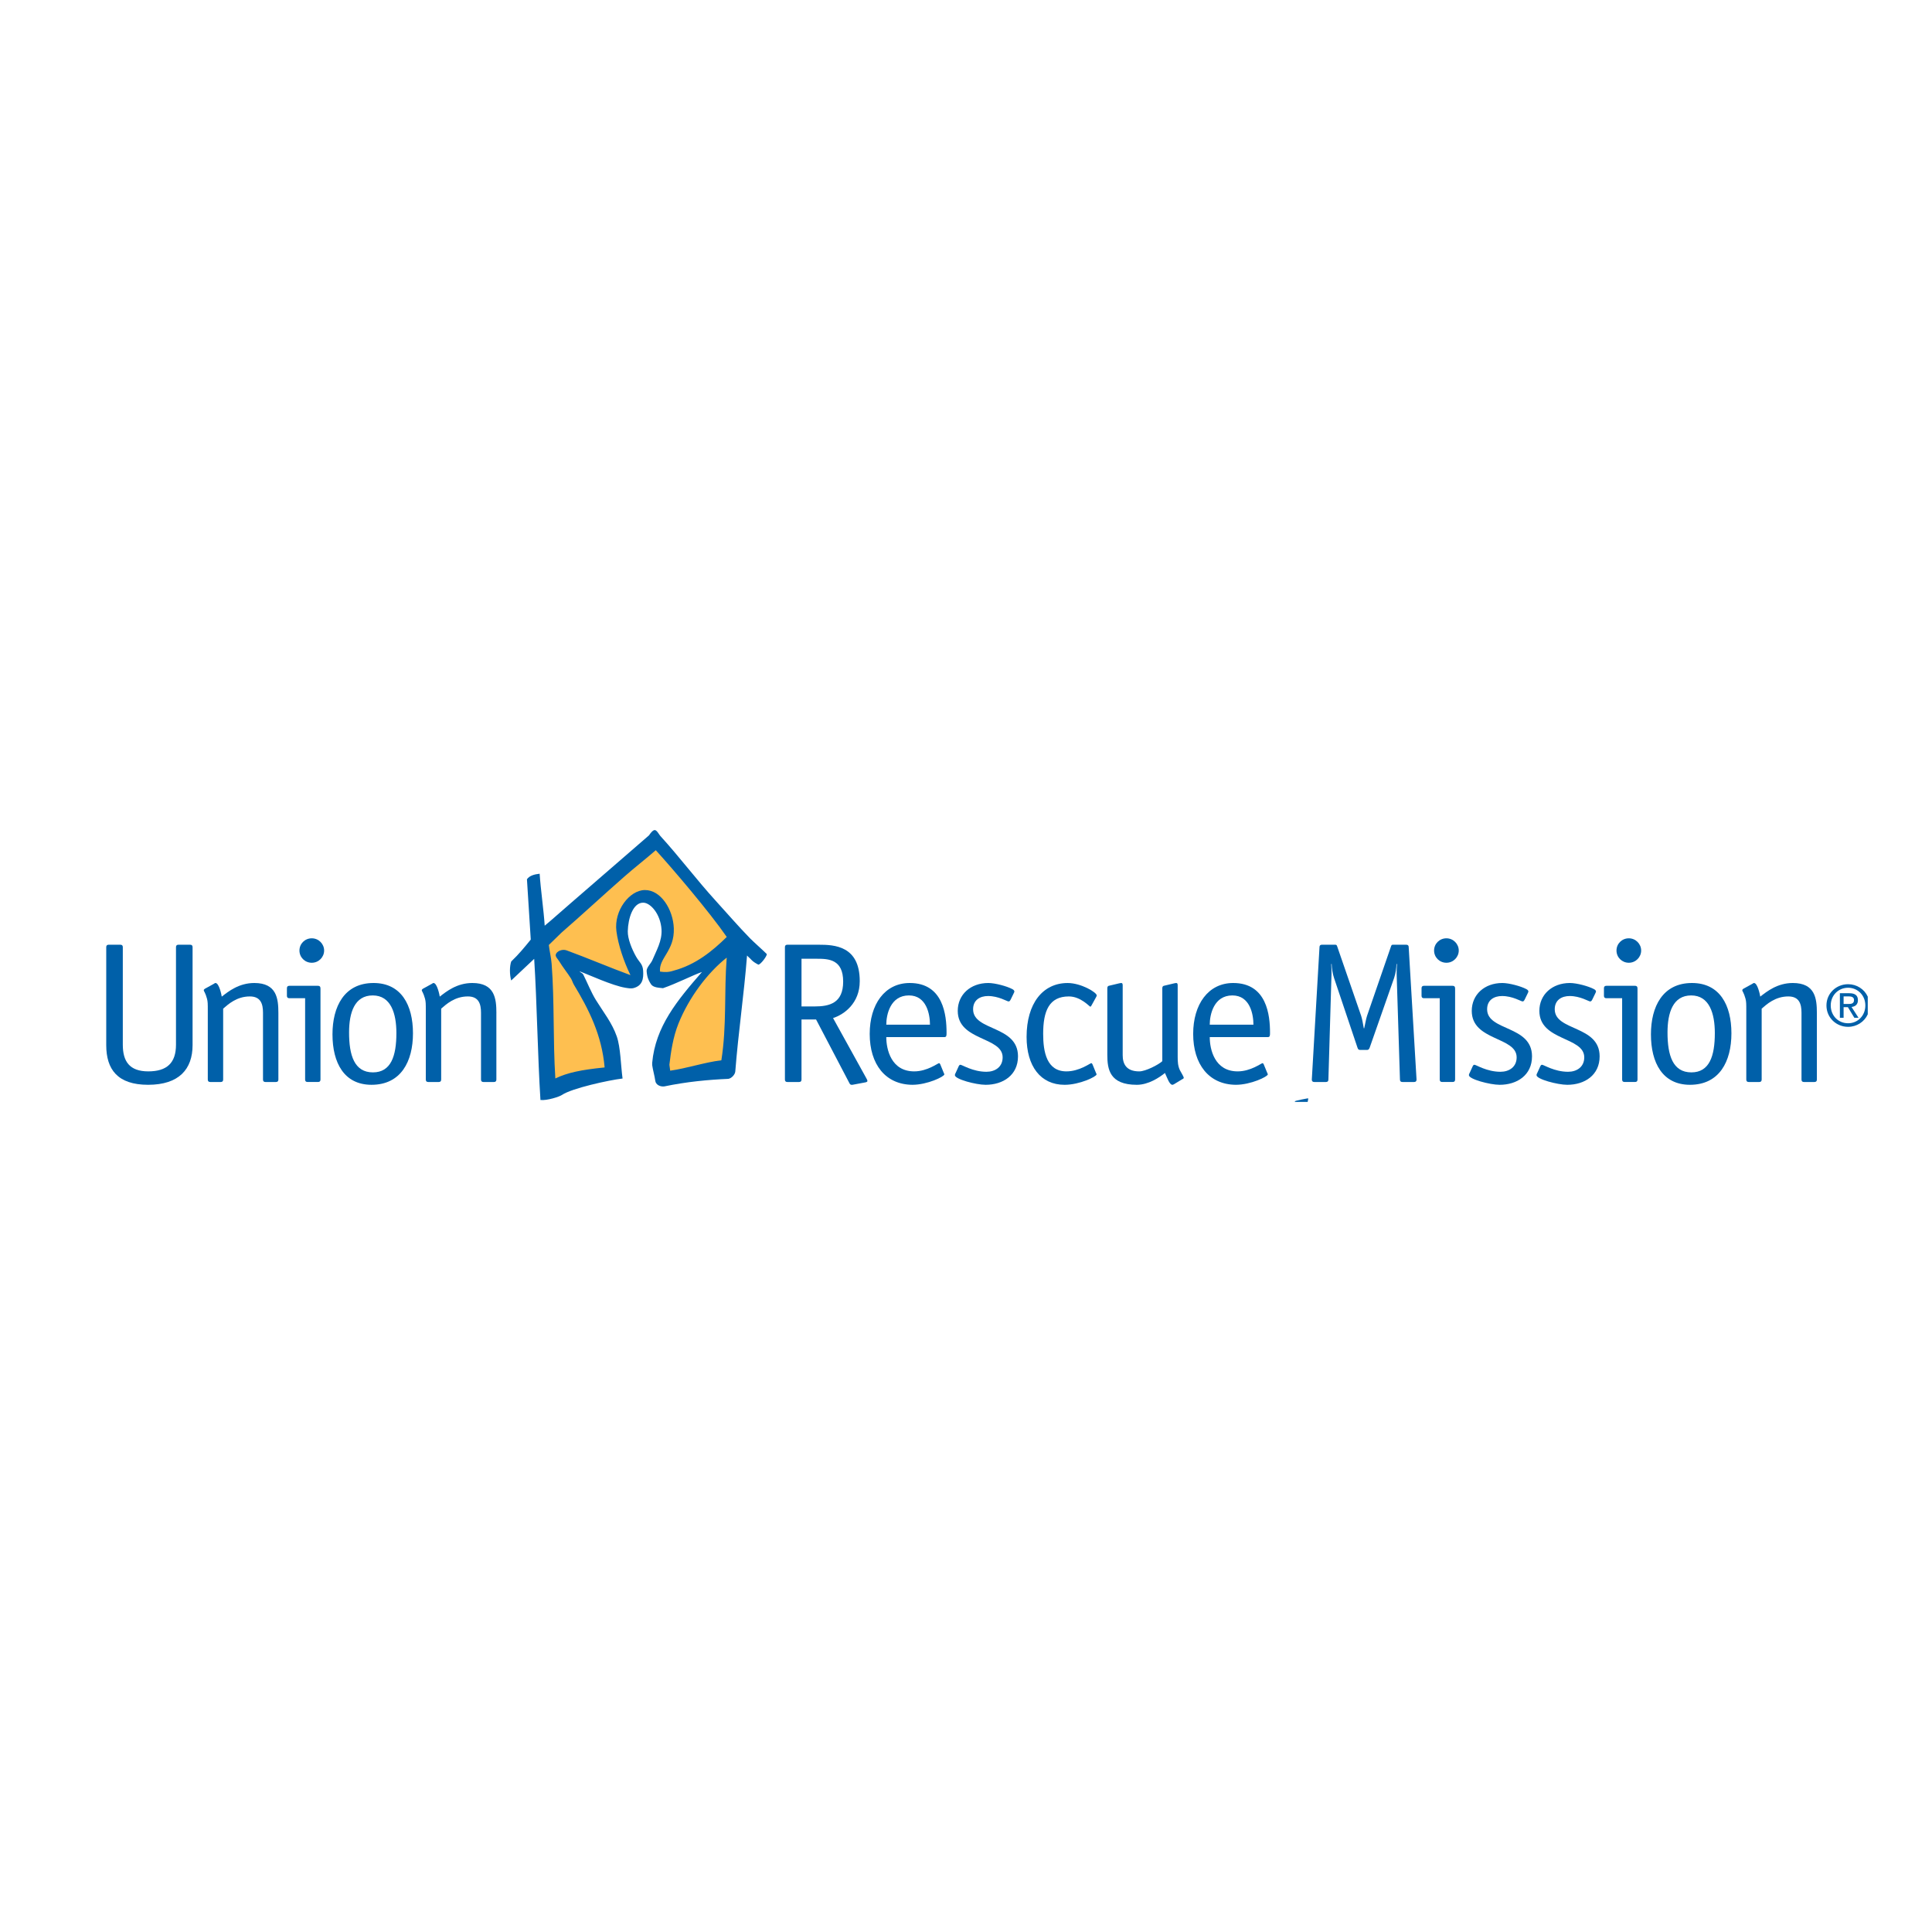 <?xml version="1.0" encoding="utf-8"?>
<!-- Generator: Adobe Illustrator 13.0.0, SVG Export Plug-In . SVG Version: 6.00 Build 14948)  -->
<!DOCTYPE svg PUBLIC "-//W3C//DTD SVG 1.0//EN" "http://www.w3.org/TR/2001/REC-SVG-20010904/DTD/svg10.dtd">
<svg version="1.0" id="Layer_1" xmlns="http://www.w3.org/2000/svg" xmlns:xlink="http://www.w3.org/1999/xlink" x="0px" y="0px"
	 width="192.756px" height="192.756px" viewBox="0 0 192.756 192.756" enable-background="new 0 0 192.756 192.756"
	 xml:space="preserve">
<g>
	<polygon fill-rule="evenodd" clip-rule="evenodd" fill="#FFFFFF" points="0,0 192.756,0 192.756,192.756 0,192.756 0,0 	"/>
	<path fill-rule="evenodd" clip-rule="evenodd" fill="#0060A9" d="M19.213,94.495c0-0.16-0.081-0.24-0.242-0.24h-1.17
		c-0.161,0-0.242,0.08-0.242,0.24v9.737c0,1.819-0.908,2.659-2.764,2.659c-1.896,0-2.542-1.02-2.542-2.659v-9.737
		c0-0.16-0.081-0.24-0.242-0.24h-1.17c-0.161,0-0.241,0.08-0.241,0.24v9.777c0,2.419,1.129,3.958,4.176,3.958
		c3.087,0,4.438-1.559,4.438-3.958V94.495L19.213,94.495z"/>
	<path fill-rule="evenodd" clip-rule="evenodd" fill="#0060A9" d="M27.774,101.073c0-1.439-0.162-2.999-2.401-2.999
		c-1.534,0-2.583,0.84-3.249,1.359c-0.02-0.159-0.262-1.359-0.625-1.359c-0.061,0-0.121,0.06-0.161,0.08l-0.908,0.5
		c-0.081,0.06-0.101,0.1-0.101,0.141c0,0.1,0.162,0.239,0.322,0.839c0.081,0.3,0.081,0.52,0.081,1.18v6.897
		c0,0.16,0.081,0.24,0.243,0.24h1.049c0.161,0,0.241-0.08,0.241-0.24v-7.078c0.505-0.438,1.352-1.219,2.663-1.219
		c1.09,0,1.312,0.76,1.312,1.62v6.677c0,0.16,0.081,0.24,0.242,0.24h1.049c0.162,0,0.243-0.08,0.243-0.24V101.073L27.774,101.073z"
		/>
	<path fill-rule="evenodd" clip-rule="evenodd" fill="#0060A9" d="M31.975,98.654c0-0.181-0.04-0.3-0.262-0.3h-2.844
		c-0.162,0-0.243,0.079-0.243,0.239v0.76c0,0.16,0.081,0.24,0.243,0.24h1.573v8.117c0,0.16,0.081,0.24,0.242,0.24h1.049
		c0.162,0,0.242-0.08,0.242-0.24V98.654L31.975,98.654z M32.338,94.835c0-0.66-0.545-1.22-1.231-1.22
		c-0.687,0-1.231,0.54-1.231,1.22c0,0.68,0.544,1.219,1.231,1.219C31.793,96.055,32.338,95.495,32.338,94.835L32.338,94.835z"/>
	<path fill-rule="evenodd" clip-rule="evenodd" fill="#0060A9" d="M41.202,103.093c0-2.819-1.17-5.019-3.934-5.019
		c-2.925,0-4.096,2.359-4.096,5.119c0,2.858,1.17,5.037,3.894,5.037C40.012,108.23,41.202,105.892,41.202,103.093L41.202,103.093z
		 M37.207,106.991c-1.855,0-2.38-1.699-2.38-3.979c0-1.979,0.544-3.698,2.36-3.698c1.816,0,2.361,1.799,2.361,3.758
		C39.548,105.372,39.003,106.991,37.207,106.991L37.207,106.991z"/>
	<path fill-rule="evenodd" clip-rule="evenodd" fill="#0060A9" d="M49.525,101.073c0-1.439-0.162-2.999-2.401-2.999
		c-1.534,0-2.583,0.84-3.249,1.359c-0.02-0.159-0.262-1.359-0.625-1.359c-0.061,0-0.122,0.06-0.162,0.08l-0.908,0.5
		c-0.081,0.06-0.101,0.1-0.101,0.141c0,0.1,0.161,0.239,0.323,0.839c0.081,0.3,0.081,0.52,0.081,1.18v6.897
		c0,0.16,0.081,0.24,0.242,0.24h1.049c0.162,0,0.242-0.08,0.242-0.24v-7.078c0.504-0.438,1.351-1.219,2.663-1.219
		c1.089,0,1.311,0.76,1.311,1.62v6.677c0,0.16,0.081,0.24,0.242,0.24h1.049c0.161,0,0.242-0.08,0.242-0.24V101.073L49.525,101.073z"
		/>
	<path fill-rule="evenodd" clip-rule="evenodd" fill="#0060A9" d="M79.967,100.414v-4.759h1.553c1.151,0,2.603,0.06,2.603,2.279
		c0,2.139-1.352,2.479-2.845,2.479H79.967L79.967,100.414z M83.114,101.573c1.11-0.36,2.663-1.479,2.663-3.679
		c0-3.539-2.542-3.639-4.096-3.639h-3.127c-0.161,0-0.242,0.08-0.242,0.24v13.216c0,0.16,0.081,0.24,0.242,0.24h1.17
		c0.162,0,0.242-0.08,0.242-0.24v-5.998h1.453l3.329,6.358c0.061,0.14,0.162,0.18,0.303,0.159l1.271-0.239
		c0.142-0.02,0.223-0.08,0.223-0.14c0-0.061-0.041-0.141-0.081-0.22L83.114,101.573L83.114,101.573z"/>
	<path fill-rule="evenodd" clip-rule="evenodd" fill="#0060A9" d="M88.425,102.233c0-1,0.404-2.919,2.26-2.919
		c1.755,0,2.098,1.879,2.098,2.919H88.425L88.425,102.233z M93.812,106.191c-0.04-0.06-0.061-0.12-0.121-0.12
		c-0.121,0-1.17,0.82-2.481,0.82c-2.3,0-2.785-2.2-2.785-3.419h5.791c0.222,0,0.222-0.16,0.222-0.439
		c0-1.72-0.303-4.959-3.671-4.959c-2.502,0-3.996,2.139-3.996,5.078c0,3.039,1.574,5.059,4.258,5.078
		c1.492,0,3.187-0.819,3.187-1.039c0-0.06-0.041-0.1-0.061-0.16L93.812,106.191L93.812,106.191z"/>
	<path fill-rule="evenodd" clip-rule="evenodd" fill="#0060A9" d="M101.123,99.134c0.021-0.08,0.081-0.14,0.081-0.2
		c0-0.1-0.061-0.18-0.222-0.26c-0.524-0.279-1.695-0.6-2.381-0.6c-1.775,0-3.046,1.16-3.046,2.779c0,3.019,4.479,2.559,4.479,4.639
		c0,0.959-0.747,1.439-1.614,1.439c-1.372,0-2.421-0.7-2.603-0.7c-0.061,0-0.122,0.04-0.182,0.18l-0.283,0.62
		c-0.04,0.08-0.081,0.141-0.081,0.24c0,0.4,2.099,0.959,3.066,0.959c1.735,0,3.229-0.959,3.229-2.839
		c0-3.118-4.479-2.499-4.479-4.698c0-0.92,0.686-1.32,1.493-1.32c1.049,0,1.896,0.54,2.038,0.54c0.121,0,0.161-0.079,0.242-0.239
		L101.123,99.134L101.123,99.134z"/>
	<path fill-rule="evenodd" clip-rule="evenodd" fill="#0060A9" d="M108.999,106.191c-0.041-0.06-0.061-0.12-0.121-0.12
		c-0.121,0-1.171,0.82-2.481,0.82c-1.958,0-2.32-1.919-2.32-3.739c0-2.279,0.585-3.738,2.562-3.738c1.19,0,2.058,1.02,2.139,1.02
		c0.061,0,0.08-0.061,0.12-0.12l0.465-0.84c0.02-0.06,0.06-0.101,0.06-0.159c0-0.301-1.553-1.24-2.905-1.24
		c-2.481,0-4.095,2.04-4.095,5.378c0,2.919,1.392,4.778,3.793,4.778c1.492,0,3.188-0.819,3.188-1.039c0-0.06-0.04-0.1-0.061-0.16
		L108.999,106.191L108.999,106.191z"/>
	<path fill-rule="evenodd" clip-rule="evenodd" fill="#0060A9" d="M115.965,105.872c-0.383,0.359-1.675,1.02-2.3,1.02
		c-1.312,0-1.654-0.76-1.654-1.619v-6.938c0-0.1,0-0.26-0.142-0.26c-0.141,0.021-0.08,0-0.242,0.04l-1.008,0.24
		c-0.082,0.02-0.142,0.1-0.142,0.239v6.638c0,1.44,0.222,2.999,2.945,2.999c1.15,0,2.239-0.719,2.805-1.179
		c0.222,0.46,0.443,1.179,0.747,1.179c0.039,0,0.08-0.02,0.161-0.06l0.786-0.479c0.081-0.04,0.182-0.08,0.182-0.16
		c0-0.12-0.262-0.52-0.384-0.76c-0.201-0.42-0.221-0.859-0.221-1.319v-7.118c0-0.1,0-0.26-0.142-0.26
		c-0.142,0.021-0.081,0-0.242,0.04l-1.009,0.24c-0.08,0.02-0.142,0.1-0.142,0.239V105.872L115.965,105.872z"/>
	<path fill-rule="evenodd" clip-rule="evenodd" fill="#0060A9" d="M120.696,102.233c0-1,0.403-2.919,2.26-2.919
		c1.755,0,2.099,1.879,2.099,2.919H120.696L120.696,102.233z M126.083,106.191c-0.04-0.06-0.06-0.12-0.12-0.12
		c-0.122,0-1.171,0.82-2.482,0.82c-2.3,0-2.784-2.2-2.784-3.419h5.791c0.222,0,0.222-0.16,0.222-0.439
		c0-1.72-0.303-4.959-3.672-4.959c-2.502,0-3.995,2.139-3.995,5.078c0,3.039,1.573,5.059,4.258,5.078
		c1.492,0,3.188-0.819,3.188-1.039c0-0.06-0.041-0.1-0.061-0.16L126.083,106.191L126.083,106.191z"/>
	<path fill-rule="evenodd" clip-rule="evenodd" fill="#0060A9" d="M140.546,94.495c0-0.16-0.081-0.24-0.242-0.24h-1.312
		c-0.161,0-0.161,0.04-0.222,0.2l-2.381,6.898c-0.101,0.3-0.182,0.819-0.282,1.239h-0.04c-0.081-0.439-0.162-0.939-0.263-1.239
		l-2.381-6.898c-0.061-0.16-0.061-0.2-0.222-0.2h-1.312c-0.161,0-0.242,0.08-0.242,0.24l-0.767,13.216c0,0.16,0.081,0.24,0.242,0.24
		h1.17c0.162,0,0.243-0.08,0.243-0.24l0.302-10.276c0.02-0.399,0-0.899-0.02-1.24l0.039-0.039c0.021,0.44,0.081,0.938,0.243,1.419
		l2.34,6.958c0.061,0.18,0.121,0.22,0.303,0.22h0.605c0.182,0,0.222-0.04,0.303-0.22l2.44-6.958c0.162-0.48,0.223-0.979,0.242-1.419
		l0.041,0.039c-0.021,0.341-0.041,0.841-0.021,1.24l0.323,10.276c0,0.16,0.08,0.24,0.241,0.24h1.171c0.161,0,0.242-0.08,0.242-0.24
		L140.546,94.495L140.546,94.495z"/>
	<path fill-rule="evenodd" clip-rule="evenodd" fill="#0060A9" d="M145.177,98.654c0-0.181-0.041-0.3-0.262-0.3h-2.845
		c-0.162,0-0.242,0.079-0.242,0.239v0.76c0,0.16,0.08,0.24,0.242,0.24h1.573v8.117c0,0.16,0.081,0.24,0.242,0.24h1.049
		c0.162,0,0.242-0.08,0.242-0.24V98.654L145.177,98.654z M145.54,94.835c0-0.66-0.545-1.22-1.23-1.22
		c-0.687,0-1.231,0.54-1.231,1.22c0,0.68,0.545,1.219,1.231,1.219C144.995,96.055,145.54,95.495,145.54,94.835L145.54,94.835z"/>
	<path fill-rule="evenodd" clip-rule="evenodd" fill="#0060A9" d="M152.406,99.134c0.021-0.08,0.081-0.14,0.081-0.2
		c0-0.1-0.061-0.18-0.223-0.26c-0.524-0.279-1.693-0.6-2.38-0.6c-1.775,0-3.047,1.16-3.047,2.779c0,3.019,4.479,2.559,4.479,4.639
		c0,0.959-0.746,1.439-1.614,1.439c-1.372,0-2.421-0.7-2.603-0.7c-0.061,0-0.121,0.04-0.182,0.18l-0.282,0.62
		c-0.041,0.08-0.081,0.141-0.081,0.24c0,0.4,2.099,0.959,3.066,0.959c1.735,0,3.229-0.959,3.229-2.839
		c0-3.118-4.479-2.499-4.479-4.698c0-0.92,0.687-1.32,1.493-1.32c1.05,0,1.897,0.54,2.038,0.54c0.121,0,0.161-0.079,0.242-0.239
		L152.406,99.134L152.406,99.134z"/>
	<path fill-rule="evenodd" clip-rule="evenodd" fill="#0060A9" d="M159.151,99.134c0.021-0.08,0.081-0.14,0.081-0.2
		c0-0.1-0.06-0.18-0.222-0.26c-0.524-0.279-1.694-0.6-2.381-0.6c-1.775,0-3.046,1.16-3.046,2.779c0,3.019,4.479,2.559,4.479,4.639
		c0,0.959-0.746,1.439-1.614,1.439c-1.371,0-2.421-0.7-2.603-0.7c-0.06,0-0.121,0.04-0.182,0.18l-0.282,0.62
		c-0.04,0.08-0.08,0.141-0.08,0.24c0,0.4,2.098,0.959,3.066,0.959c1.734,0,3.229-0.959,3.229-2.839c0-3.118-4.479-2.499-4.479-4.698
		c0-0.92,0.686-1.32,1.493-1.32c1.049,0,1.896,0.54,2.037,0.54c0.121,0,0.161-0.079,0.242-0.239L159.151,99.134L159.151,99.134z"/>
	<path fill-rule="evenodd" clip-rule="evenodd" fill="#0060A9" d="M163.375,98.654c0-0.181-0.04-0.3-0.262-0.3h-2.845
		c-0.161,0-0.242,0.079-0.242,0.239v0.76c0,0.16,0.081,0.24,0.242,0.24h1.573v8.117c0,0.16,0.081,0.24,0.242,0.24h1.049
		c0.162,0,0.242-0.08,0.242-0.24V98.654L163.375,98.654z M163.739,94.835c0-0.66-0.545-1.22-1.231-1.22
		c-0.686,0-1.23,0.54-1.23,1.22c0,0.68,0.545,1.219,1.23,1.219C163.194,96.055,163.739,95.495,163.739,94.835L163.739,94.835z"/>
	<path fill-rule="evenodd" clip-rule="evenodd" fill="#0060A9" d="M172.744,103.093c0-2.819-1.17-5.019-3.935-5.019
		c-2.925,0-4.095,2.359-4.095,5.119c0,2.858,1.17,5.037,3.893,5.037C171.554,108.23,172.744,105.892,172.744,103.093
		L172.744,103.093z M168.749,106.991c-1.856,0-2.381-1.699-2.381-3.979c0-1.979,0.546-3.698,2.361-3.698s2.36,1.799,2.36,3.758
		C171.09,105.372,170.545,106.991,168.749,106.991L168.749,106.991z"/>
	<path fill-rule="evenodd" clip-rule="evenodd" fill="#0060A9" d="M181.27,101.073c0-1.439-0.162-2.999-2.401-2.999
		c-1.533,0-2.582,0.84-3.248,1.359c-0.021-0.159-0.263-1.359-0.626-1.359c-0.061,0-0.121,0.06-0.161,0.08l-0.908,0.5
		c-0.08,0.06-0.101,0.1-0.101,0.141c0,0.1,0.161,0.239,0.323,0.839c0.08,0.3,0.08,0.52,0.08,1.18v6.897c0,0.16,0.08,0.24,0.242,0.24
		h1.049c0.162,0,0.243-0.08,0.243-0.24v-7.078c0.503-0.438,1.351-1.219,2.662-1.219c1.09,0,1.312,0.76,1.312,1.62v6.677
		c0,0.16,0.081,0.24,0.242,0.24h1.049c0.162,0,0.243-0.08,0.243-0.24V101.073L181.27,101.073z"/>
	<path fill-rule="evenodd" clip-rule="evenodd" fill="#0060A9" d="M184.386,102.447c0.856,0,1.62-0.493,1.961-1.248v-1.764
		c-0.341-0.749-1.104-1.241-1.961-1.241c-1.171,0-2.16,0.9-2.16,2.12C182.226,101.547,183.215,102.447,184.386,102.447
		L184.386,102.447z M182.653,100.314c0-1.006,0.759-1.766,1.732-1.766c0.962,0,1.721,0.76,1.721,1.766
		c0,1.024-0.759,1.777-1.721,1.777C183.412,102.092,182.653,101.339,182.653,100.314L182.653,100.314z M183.936,100.483h0.428
		l0.646,1.063h0.416l-0.697-1.08c0.359-0.045,0.636-0.236,0.636-0.675c0-0.483-0.287-0.697-0.866-0.697h-0.934v2.452h0.371V100.483
		L183.936,100.483z M183.936,100.169v-0.76h0.506c0.259,0,0.534,0.057,0.534,0.36c0,0.377-0.281,0.399-0.596,0.399H183.936
		L183.936,100.169z"/>
	<path fill-rule="evenodd" clip-rule="evenodd" fill="#0060A9" d="M130.466,109.939l0.058-0.306c0.004-0.056-0.057-0.05-0.057-0.05
		s-1.254,0.224-1.268,0.293c-0.001,0.006-0.007,0.028-0.015,0.062H130.466L130.466,109.939z"/>
	<polygon fill-rule="evenodd" clip-rule="evenodd" fill="#FEBF50" points="53.907,93.816 65.286,83.946 73.58,94.021 72.552,106.84 
		66.177,107.73 65.972,106.224 66.314,103.824 67.137,101.905 67.959,100.397 70.975,96.216 69.125,96.696 67.479,97.38 
		66.246,97.792 65.149,97.655 65.081,96.833 65.972,94.913 66.452,93.199 66.383,91.829 65.629,90.458 64.532,89.772 63.503,89.91 
		62.613,90.731 62.064,91.76 62.133,93.269 62.476,94.708 63.23,96.49 63.299,97.586 63.093,98.066 56.513,95.941 57.472,97.586 
		59.666,101.905 60.694,104.989 61.036,107.388 54.73,108.965 53.907,93.816 	"/>
	<path fill="#0060A9" d="M76.507,95.189c0.01,0.217-0.618,1.044-0.845,1.055c-0.232-0.12-0.518-0.288-0.686-0.473
		c-0.229-0.251-0.214-0.189-0.443-0.44c-0.31,3.961-0.863,7.608-1.173,11.569c-0.024,0.314-0.383,0.694-0.697,0.738
		c-2.021,0.087-4.168,0.291-6.375,0.751c-0.4,0.056-0.854-0.151-0.909-0.552c-0.068-0.502-0.241-1.074-0.31-1.577
		c-0.002-0.015-0.002-0.206,0-0.221c0.329-3.626,2.49-6.219,4.967-9.064c-0.91,0.315-2.522,1.146-3.889,1.617
		c-0.142-0.016-0.306-0.031-0.423-0.046c-0.6-0.076-0.737-0.259-0.878-0.519c-0.125-0.229-0.284-0.494-0.331-1.129
		c-0.029-0.366,0.431-0.766,0.571-1.101c0.402-0.964,0.984-1.926,0.913-3.066c-0.094-1.504-1.069-2.646-1.803-2.669
		c-1.051-0.034-1.533,1.58-1.562,2.846c-0.018,0.757,0.414,1.799,0.818,2.517c0.351,0.624,0.671,0.73,0.714,1.428
		c0.049,0.783-0.051,1.498-0.98,1.735c-0.212,0.055-0.484,0.012-0.792-0.039c-1.332-0.221-3.625-1.296-4.578-1.643
		c0.063,0.103,0.326,0.2,0.373,0.316c0.44,0.884,0.79,1.782,1.268,2.557c0.746,1.208,1.606,2.263,2.081,3.632
		c0.38,1.097,0.4,2.916,0.575,4.194c-1.356,0.157-5.071,0.973-6.042,1.636c-0.267,0.182-1.486,0.58-2.15,0.505
		c-0.278-4.392-0.347-9.688-0.625-14.081c-0.451,0.429-1.842,1.73-2.293,2.159c-0.169-0.6-0.167-1.412,0.003-1.898
		c0.777-0.739,1.345-1.444,1.948-2.183c-0.127-2.006-0.254-4.012-0.38-6.017c0.247-0.365,0.748-0.496,1.267-0.554
		c0.099,1.554,0.405,3.631,0.504,5.185c0.146-0.139,0.431-0.347,0.577-0.486c0,0,0.028-0.024,0.028-0.024
		c0.69-0.599,1.449-1.267,2.139-1.865c2.58-2.238,5.09-4.407,7.669-6.645c0.079-0.128,0.363-0.533,0.574-0.52
		c0.21,0.012,0.417,0.441,0.549,0.586c1.929,2.115,3.614,4.371,5.542,6.486c1.125,1.234,2.255,2.547,3.414,3.732
		C75.189,93.98,76.069,94.756,76.507,95.189L76.507,95.189z M65.428,84.825c-1.029,0.893-2.082,1.709-3.142,2.639
		c-2.097,1.837-4.224,3.815-6.259,5.58c-0.469,0.447-0.8,0.79-1.27,1.237c0.069,0.626,0.231,1.25,0.279,1.872
		c0.292,3.804,0.125,7.561,0.371,11.445c1.21-0.581,2.583-0.866,4.917-1.099c-0.283-3.246-1.573-5.781-3.069-8.261
		c-0.12-0.197-0.169-0.425-0.288-0.613c-0.357-0.568-0.785-1.079-1.164-1.702c-0.139-0.229-0.411-0.477-0.356-0.684
		c0.091-0.345,0.656-0.576,1.078-0.422c1.975,0.719,4.402,1.752,6.377,2.472c-0.657-1.339-1.229-3.028-1.402-4.387
		c-0.261-2.059,1.309-4.083,2.828-4.102c1.603-0.02,2.832,1.941,2.899,3.818c0.079,2.267-1.518,2.969-1.375,4.319
		c0.479,0.06,0.824,0.081,1.365-0.098c2.18-0.581,3.866-1.953,5.292-3.36C70.765,90.954,67.079,86.635,65.428,84.825L65.428,84.825z
		 M72.505,95.542c-1.905,1.507-3.756,3.959-4.808,6.564c-0.555,1.375-0.763,2.869-0.912,4.124c0.027,0.197,0.054,0.395,0.081,0.592
		c1.644-0.229,3.46-0.842,5.104-1.037C72.52,102.312,72.234,99.014,72.505,95.542L72.505,95.542z"/>
</g>
</svg>
